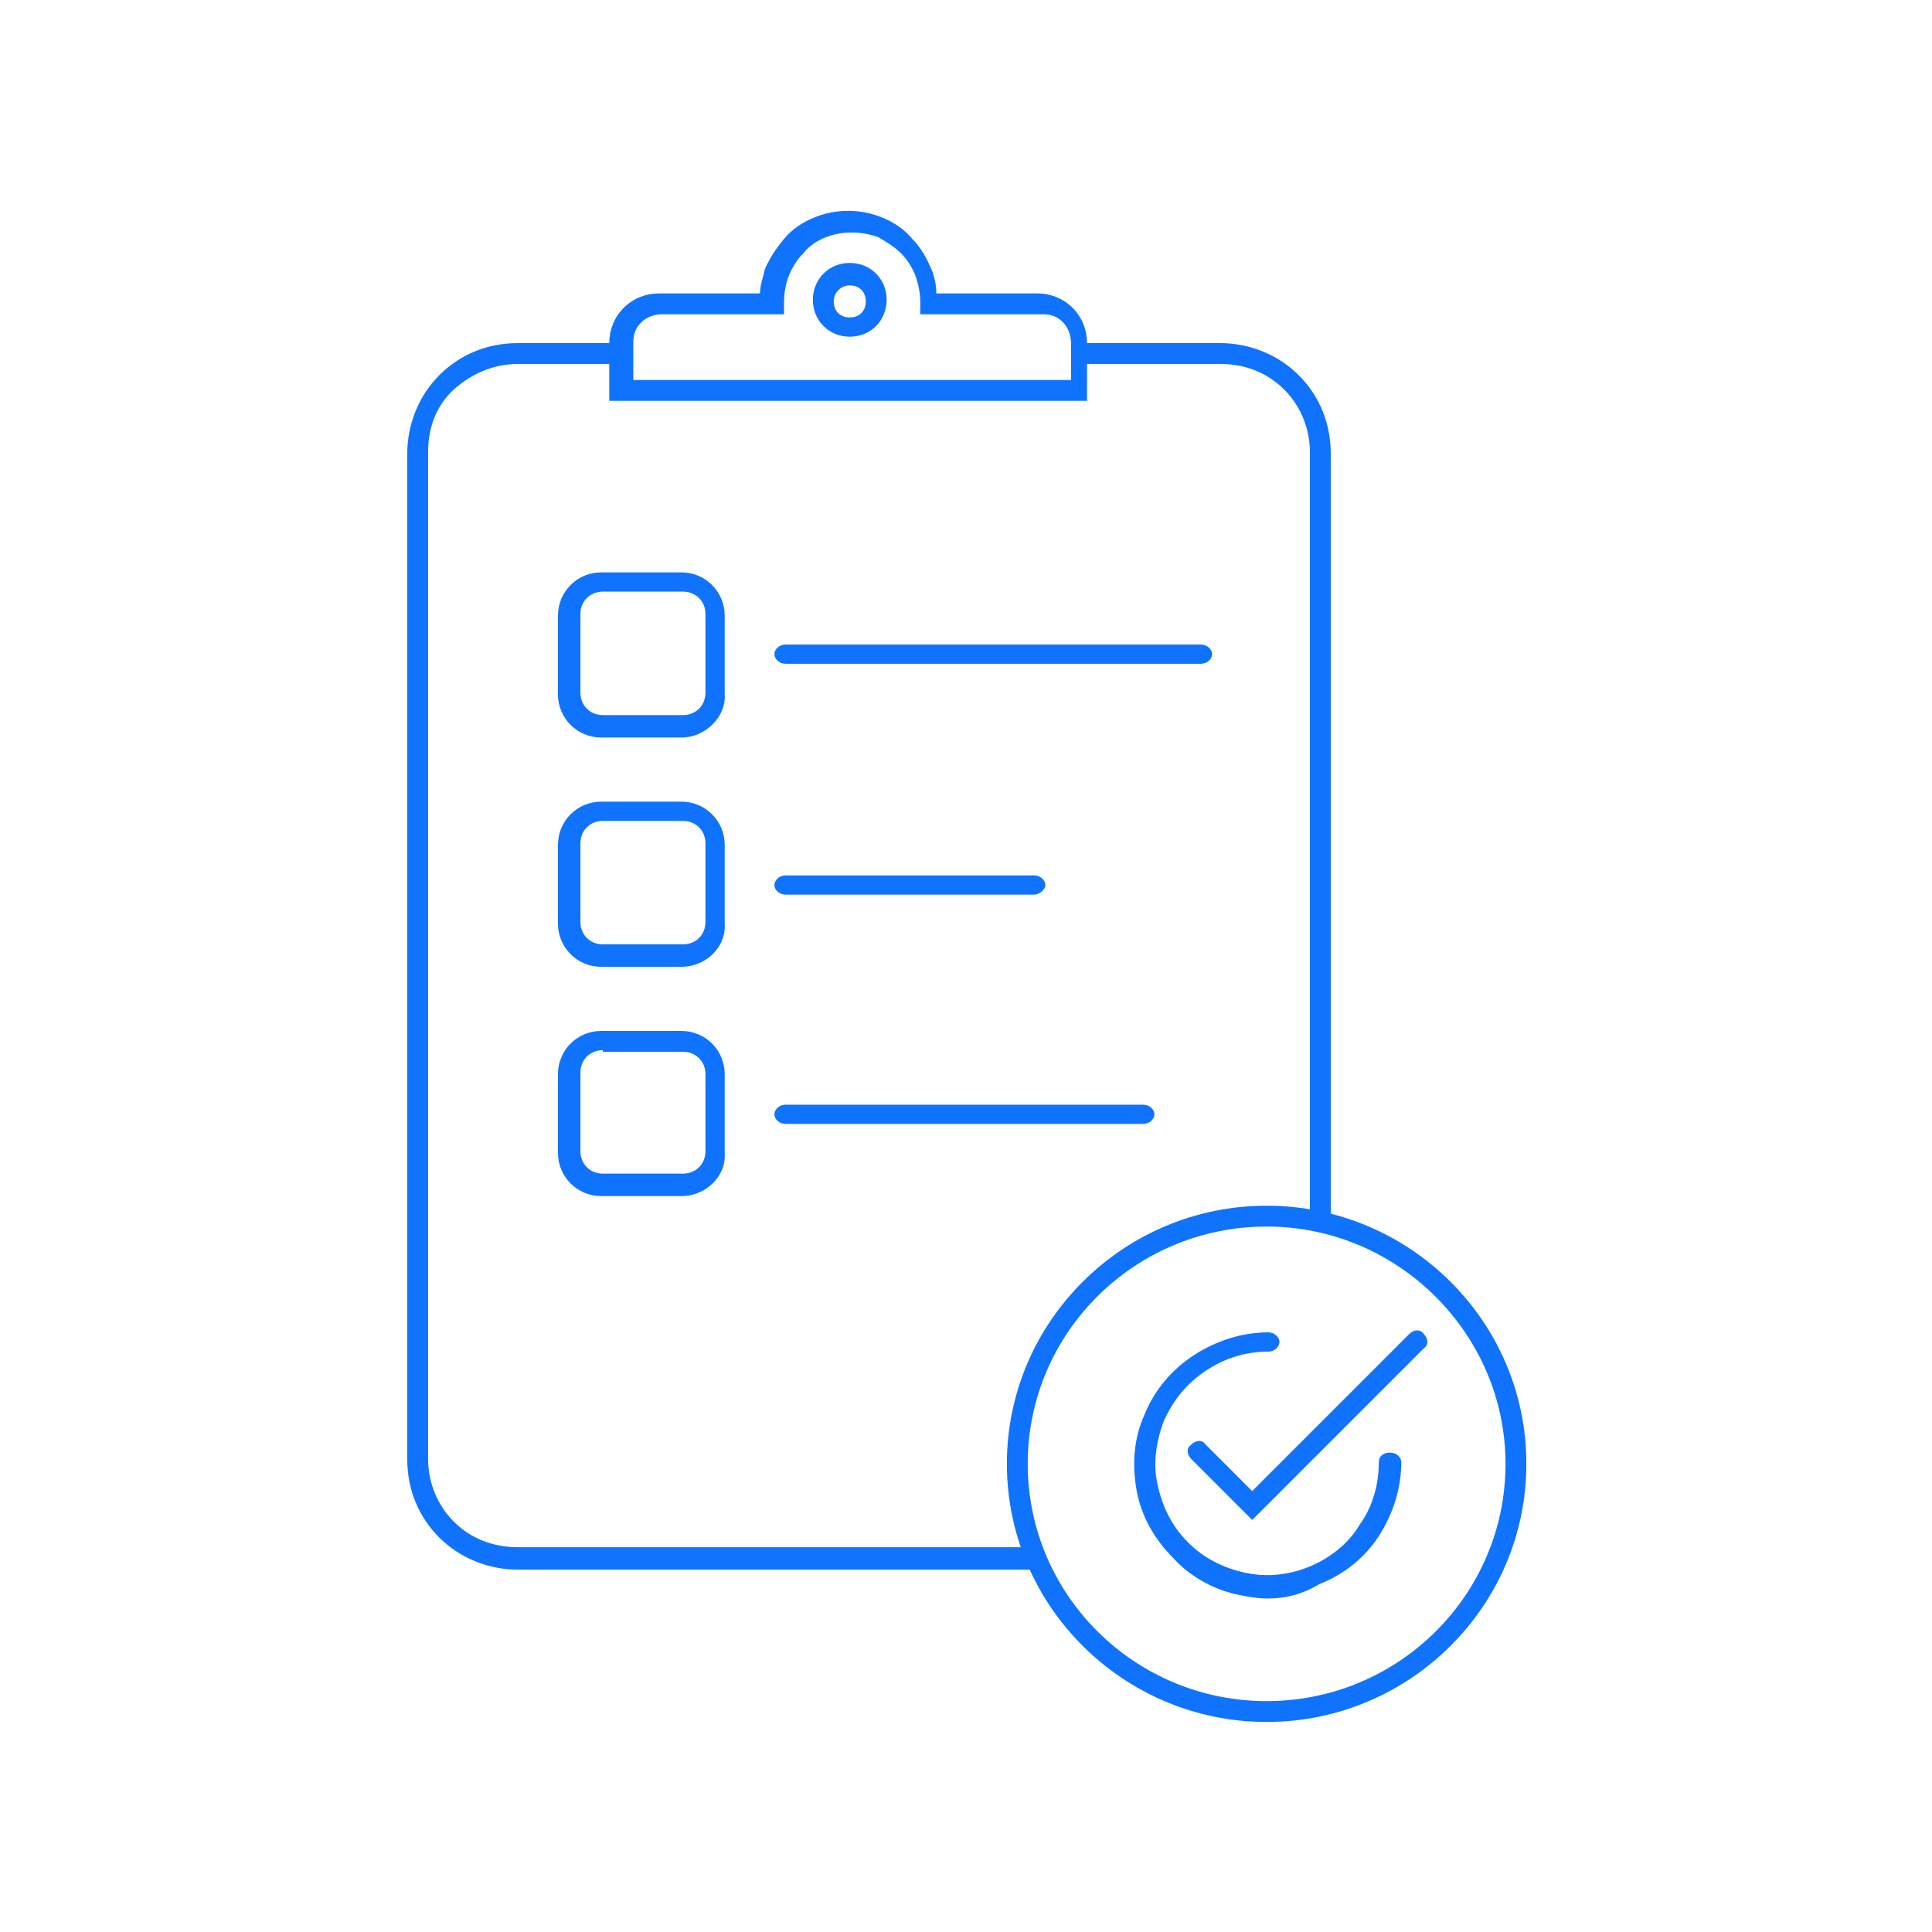 <?xml version="1.0" encoding="UTF-8"?>
<!-- Generator: Adobe Illustrator 27.2.0, SVG Export Plug-In . SVG Version: 6.00 Build 0)  -->
<svg xmlns="http://www.w3.org/2000/svg" xmlns:xlink="http://www.w3.org/1999/xlink" version="1.1" id="Layer_1" x="0px" y="0px" viewBox="0 0 120.5 120.5" style="enable-background:new 0 0 120.5 120.5;" xml:space="preserve">
<style type="text/css">
	.st0{fill:#0F73FE;}
</style>
<g>
	<g>
		<path class="st0" d="M64.5,97.9H32.3c-1.8,0-3.6-0.7-4.9-2c-1.3-1.3-2-3-2-4.9V28.3c0-1.8,0.7-3.6,2-4.9c1.3-1.3,3-2,4.9-2h6.3    v1.3h-6.3c-1.5,0-2.9,0.6-4,1.6c-1.1,1-1.6,2.4-1.6,3.9V91c0,1.5,0.6,2.9,1.6,3.9c1.1,1.1,2.5,1.6,4,1.6h32.2V97.9z"></path>
		<path class="st0" d="M83,76.2h-1.3v-48c0-1.5-0.6-2.9-1.6-3.9c-1.1-1.1-2.5-1.6-4-1.6h-8.7v-1.3h8.7c1.8,0,3.6,0.7,4.9,2    c1.3,1.3,2,3,2,4.9V76.2z"></path>
		<path class="st0" d="M68,25H38v-3.6c0-0.8,0.3-1.6,0.9-2.2c0.6-0.6,1.4-0.9,2.2-0.9h6.3c0-0.5,0.2-1,0.3-1.5    c0.3-0.7,0.7-1.3,1.2-1.9s1.1-1,1.8-1.3c1.4-0.6,3-0.6,4.4,0c0.7,0.3,1.3,0.7,1.8,1.3c0.5,0.5,0.9,1.2,1.2,1.9    c0.2,0.5,0.3,1,0.3,1.5l6.3,0c0.8,0,1.6,0.3,2.2,0.9c0.6,0.6,0.9,1.4,0.9,2.2V25z M39.3,23.7h27.5v-2.3c0-0.5-0.2-1-0.5-1.3    c-0.4-0.4-0.8-0.5-1.3-0.5l-7.6,0l0-0.7c0-0.6-0.1-1.1-0.3-1.7c-0.2-0.5-0.5-1-0.9-1.4c-0.4-0.4-0.9-0.7-1.4-1    c-1.1-0.4-2.3-0.4-3.3,0c-0.5,0.2-1,0.5-1.4,1c-0.4,0.4-0.7,0.9-0.9,1.4c-0.2,0.5-0.3,1.1-0.3,1.7l0,0.7h-7.6    c-0.5,0-1,0.2-1.3,0.5c-0.4,0.4-0.5,0.8-0.5,1.3V23.7z"></path>
		<path class="st0" d="M53,21c-1.3,0-2.3-1-2.3-2.3s1-2.3,2.3-2.3s2.3,1,2.3,2.3S54.3,21,53,21z M53,17.8c-0.5,0-1,0.4-1,1    s0.4,1,1,1s1-0.4,1-1S53.6,17.8,53,17.8z"></path>
		<path class="st0" d="M42.5,46h-5c-1.5,0-2.7-1.2-2.7-2.7v-4.9c0-1.5,1.2-2.7,2.7-2.7h5c1.5,0,2.7,1.2,2.7,2.7v4.9    C45.3,44.7,44,46,42.5,46z M37.6,36.9c-0.8,0-1.4,0.6-1.4,1.4v4.9c0,0.8,0.6,1.4,1.4,1.4h5c0.8,0,1.4-0.6,1.4-1.4v-4.9    c0-0.8-0.6-1.4-1.4-1.4H37.6z"></path>
		<path class="st0" d="M42.5,60.3h-5c-1.5,0-2.7-1.2-2.7-2.7v-4.9c0-1.5,1.2-2.7,2.7-2.7h5c1.5,0,2.7,1.2,2.7,2.7v4.9    C45.3,59.1,44,60.3,42.5,60.3z M37.6,51.2c-0.8,0-1.4,0.6-1.4,1.4v4.9c0,0.8,0.6,1.4,1.4,1.4h5c0.8,0,1.4-0.6,1.4-1.4v-4.9    c0-0.8-0.6-1.4-1.4-1.4H37.6z"></path>
		<path class="st0" d="M42.5,74.6h-5c-1.5,0-2.7-1.2-2.7-2.7V67c0-1.5,1.2-2.7,2.7-2.7h5c1.5,0,2.7,1.2,2.7,2.7v4.9    C45.3,73.4,44,74.6,42.5,74.6z M37.6,65.5c-0.8,0-1.4,0.6-1.4,1.4v4.9c0,0.8,0.6,1.4,1.4,1.4h5c0.8,0,1.4-0.6,1.4-1.4V67    c0-0.8-0.6-1.4-1.4-1.4H37.6z"></path>
		<path class="st0" d="M74.9,41.4H49c-0.4,0-0.7-0.3-0.7-0.6s0.3-0.6,0.7-0.6h25.9c0.4,0,0.7,0.3,0.7,0.6S75.3,41.4,74.9,41.4z"></path>
		<path class="st0" d="M64.5,55.8H49c-0.4,0-0.7-0.3-0.7-0.6s0.3-0.6,0.7-0.6h15.5c0.4,0,0.7,0.3,0.7,0.6S64.8,55.8,64.5,55.8z"></path>
		<path class="st0" d="M71.3,70.1H49c-0.4,0-0.7-0.3-0.7-0.6s0.3-0.6,0.7-0.6h22.3c0.4,0,0.7,0.3,0.7,0.6S71.7,70.1,71.3,70.1z"></path>
		<path class="st0" d="M79,107.4c-8.9,0-16.2-7.2-16.2-16.1c0-8.9,7.3-16.1,16.2-16.1s16.2,7.2,16.2,16.1    C95.2,100.2,87.9,107.4,79,107.4z M79,76.5c-8.2,0-14.9,6.6-14.9,14.8c0,8.2,6.7,14.8,14.9,14.8s14.9-6.6,14.9-14.8    C93.9,83.2,87.2,76.5,79,76.5z"></path>
		<path class="st0" d="M79,99.7c-0.5,0-1.1-0.1-1.6-0.2c-1.6-0.3-3.1-1.1-4.2-2.3c-1.2-1.2-2-2.6-2.3-4.2s-0.2-3.3,0.5-4.8    c0.6-1.5,1.7-2.8,3.1-3.7c1.4-0.9,3-1.4,4.6-1.4c0.4,0,0.7,0.3,0.7,0.6s-0.3,0.6-0.7,0.6c-1.4,0-2.7,0.4-3.9,1.2s-2,1.8-2.6,3.1    c-0.5,1.3-0.7,2.7-0.4,4c0.3,1.4,0.9,2.6,1.9,3.6c1,1,2.2,1.6,3.6,1.9c1.4,0.3,2.8,0.1,4-0.4s2.4-1.4,3.1-2.6    c0.8-1.1,1.2-2.5,1.2-3.9c0-0.4,0.3-0.6,0.7-0.6s0.7,0.3,0.7,0.6c0,1.6-0.5,3.2-1.4,4.6c-0.9,1.4-2.2,2.4-3.7,3    C81.1,99.5,80.1,99.7,79,99.7z"></path>
		<path class="st0" d="M78.1,94.8l-3.8-3.8c-0.3-0.3-0.3-0.7,0-0.9c0.3-0.3,0.7-0.3,0.9,0l2.9,2.9l9.8-9.8c0.3-0.3,0.7-0.3,0.9,0    c0.3,0.3,0.3,0.7,0,0.9L78.1,94.8z"></path>
	</g>
</g>
</svg>

